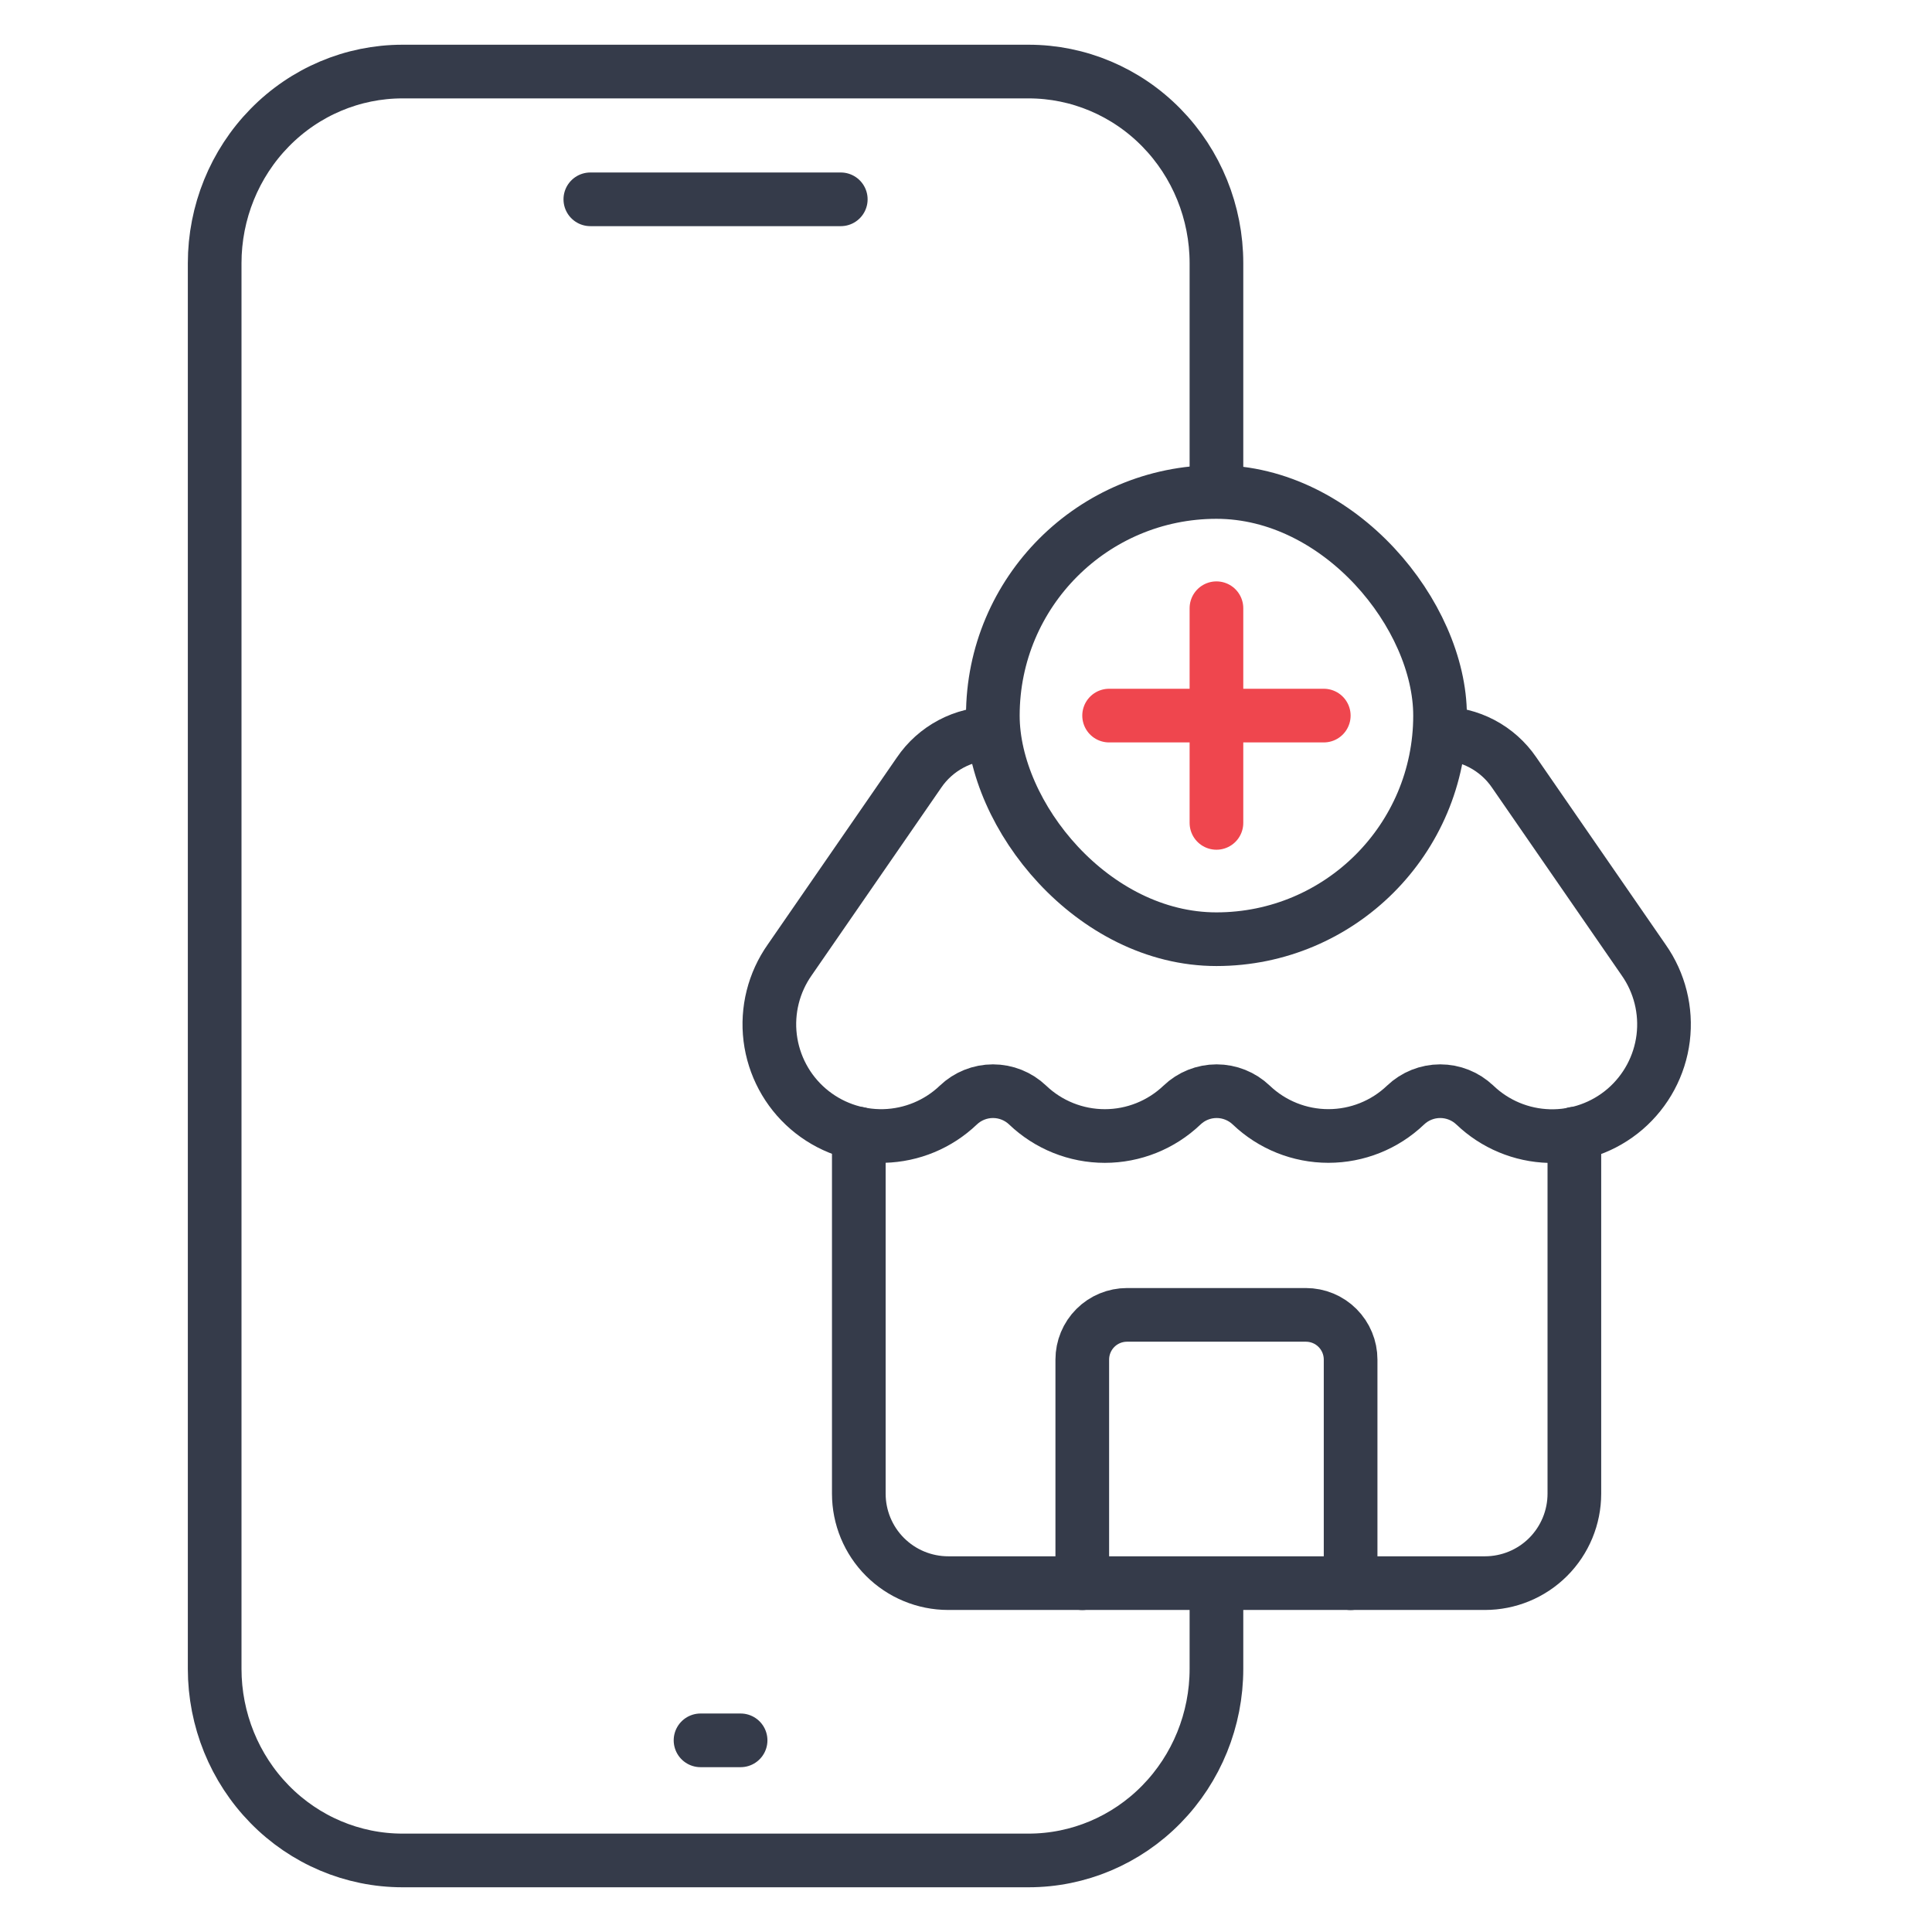 <?xml version="1.0" encoding="UTF-8"?>
<svg xmlns="http://www.w3.org/2000/svg" width="54" height="54" viewBox="0 0 54 54" fill="none">
  <path d="M16.5 5.571H23.5M19.58 48.643H20.7M34 45V46.643C34 48.064 33.447 49.426 32.462 50.431C31.478 51.436 30.142 52 28.75 52H11.25C9.858 52 8.522 51.436 7.538 50.431C6.553 49.426 6 48.064 6 46.643V29V7.357C6 5.936 6.553 4.574 7.538 3.569C8.522 2.564 9.858 2 11.25 2H16.5H23.5H28.75C30.142 2 31.478 2.564 32.462 3.569C33.447 4.574 34 5.936 34 7.357L34 13.501" stroke="#353B4A" stroke-width="1.5" stroke-linecap="round" stroke-linejoin="round"></path>
  <path d="M37.75 44.251V38.001C37.75 37.669 37.618 37.351 37.384 37.117C37.15 36.882 36.831 36.751 36.5 36.751H31.5C31.169 36.751 30.851 36.882 30.616 37.117C30.382 37.351 30.25 37.669 30.25 38.001V44.251" stroke="#353B4A" stroke-width="1.5" stroke-linecap="round" stroke-linejoin="round"></path>
  <path d="M41.223 30.887C40.962 30.638 40.615 30.499 40.254 30.499C39.894 30.499 39.547 30.638 39.286 30.887C38.705 31.442 37.933 31.751 37.129 31.751C36.326 31.751 35.554 31.442 34.973 30.887C34.712 30.638 34.365 30.499 34.005 30.499C33.645 30.499 33.298 30.638 33.038 30.887C32.456 31.442 31.684 31.752 30.88 31.752C30.076 31.752 29.304 31.442 28.723 30.887C28.462 30.638 28.115 30.499 27.754 30.499C27.394 30.499 27.047 30.638 26.786 30.887C26.225 31.423 25.484 31.731 24.708 31.751C23.933 31.77 23.177 31.501 22.589 30.994C22.001 30.488 21.623 29.78 21.527 29.01C21.432 28.24 21.627 27.462 22.074 26.828L25.685 21.598C25.914 21.259 26.223 20.983 26.584 20.791C26.944 20.6 27.347 20.5 27.755 20.5M40.255 20.5C40.662 20.5 41.063 20.599 41.423 20.789C41.784 20.98 42.092 21.255 42.321 21.591L45.94 26.831C46.387 27.466 46.581 28.245 46.486 29.015C46.39 29.786 46.01 30.493 45.422 31C44.833 31.506 44.076 31.775 43.3 31.754C42.524 31.733 41.783 31.424 41.223 30.886" stroke="#353B4A" stroke-width="1.5" stroke-linecap="round" stroke-linejoin="round"></path>
  <path d="M24.004 31.686V41.749C24.004 42.412 24.267 43.048 24.736 43.517C25.205 43.986 25.841 44.249 26.504 44.249H41.504C42.167 44.249 42.803 43.986 43.272 43.517C43.74 43.048 44.004 42.412 44.004 41.749V31.686" stroke="#353B4A" stroke-width="1.5" stroke-linecap="round" stroke-linejoin="round"></path>
  <rect x="27.75" y="13.751" width="12.5" height="12.5" rx="6.25" stroke="#353B4A" stroke-width="1.5"></rect>
  <path d="M34 17V23" stroke="#EF464E" stroke-width="1.5" stroke-linecap="round" stroke-linejoin="round"></path>
  <path d="M37 20.001H31" stroke="#EF464E" stroke-width="1.5" stroke-linecap="round" stroke-linejoin="round"></path>
</svg>
